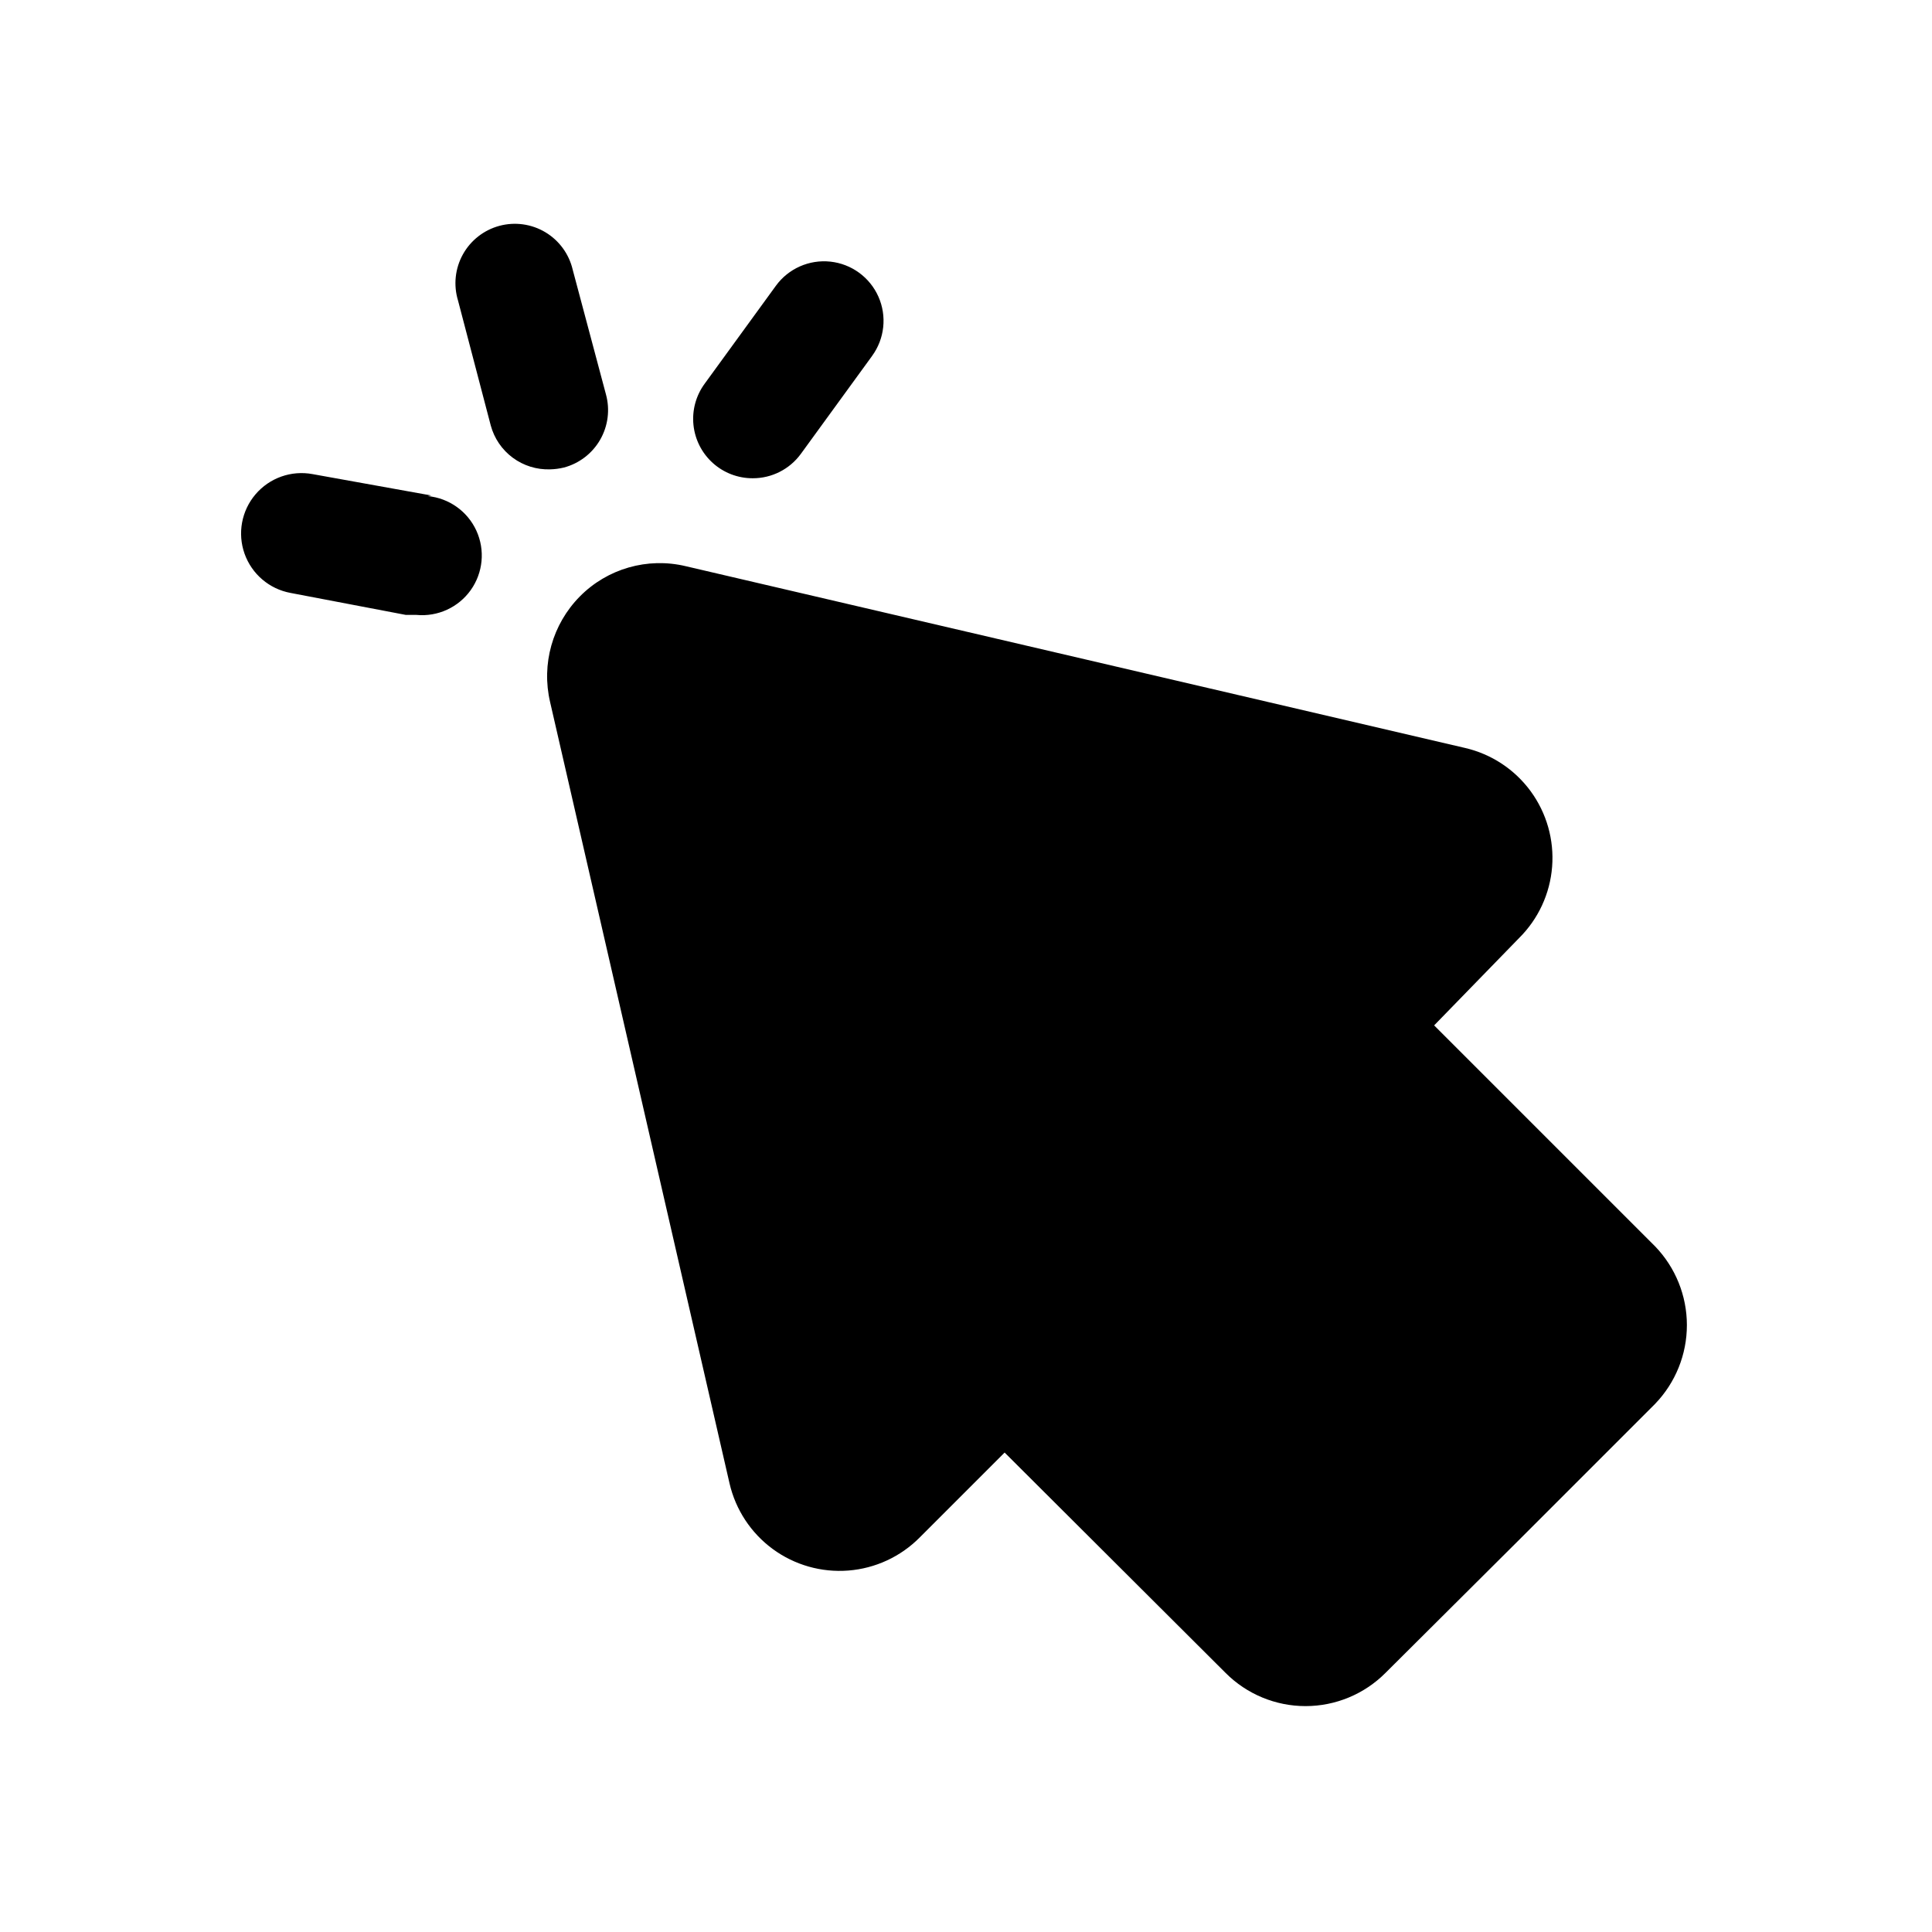 <?xml version="1.0" encoding="UTF-8"?>
<!-- Uploaded to: ICON Repo, www.svgrepo.com, Generator: ICON Repo Mixer Tools -->
<svg fill="#000000" width="800px" height="800px" version="1.1" viewBox="144 144 512 512" xmlns="http://www.w3.org/2000/svg">
 <path d="m582.63 516.03-35.738 35.738-35.738 35.582c-5.613 5.625-13.23 8.785-21.176 8.785-7.945 0-15.566-3.16-21.176-8.785l-58.566-58.41-22.516 22.516c-5.047 5.086-11.75 8.191-18.895 8.754-7.141 0.562-14.25-1.461-20.027-5.695-5.777-4.238-9.844-10.406-11.461-17.387l-47.547-207.04c-2.371-10.074 0.602-20.66 7.875-28.023 7.301-7.383 17.922-10.426 28.023-8.027l206.56 48.176c6.981 1.613 13.148 5.68 17.383 11.457 4.238 5.781 6.258 12.887 5.695 20.031-0.559 7.141-3.664 13.848-8.754 18.891l-22.512 23.145 58.566 58.566c5.398 5.606 8.414 13.082 8.414 20.863s-3.016 15.258-8.414 20.859zm-289.22-248.12c4.062-1.07 7.527-3.719 9.625-7.356s2.66-7.961 1.555-12.012l-8.816-33.062c-0.969-4.156-3.586-7.742-7.246-9.934-3.664-2.195-8.062-2.805-12.184-1.695-4.121 1.113-7.617 3.848-9.684 7.586-2.066 3.734-2.523 8.148-1.273 12.23l8.66 33.062c0.922 3.438 2.981 6.457 5.84 8.574 2.859 2.113 6.348 3.199 9.902 3.078 1.223-0.027 2.434-0.188 3.621-0.473zm50.066 2.832c5.039 0.016 9.781-2.387 12.754-6.453l18.895-25.977h-0.004c3.32-4.559 3.957-10.539 1.672-15.691-2.289-5.152-7.148-8.691-12.754-9.289-5.606-0.594-11.102 1.844-14.422 6.402l-18.891 25.977c-2.305 3.148-3.352 7.039-2.949 10.918s2.234 7.473 5.133 10.078c2.902 2.609 6.668 4.047 10.566 4.035zm-85.176 4.566-31.488-5.668c-5.625-1.039-11.375 1-15.09 5.352-3.715 4.352-4.824 10.352-2.914 15.742 1.914 5.391 6.555 9.355 12.18 10.395l30.543 5.824h2.832l0.004 0.004c5.625 0.531 11.105-1.977 14.383-6.578 3.273-4.606 3.844-10.605 1.496-15.746-2.352-5.137-7.266-8.633-12.887-9.164z"/>
</svg>